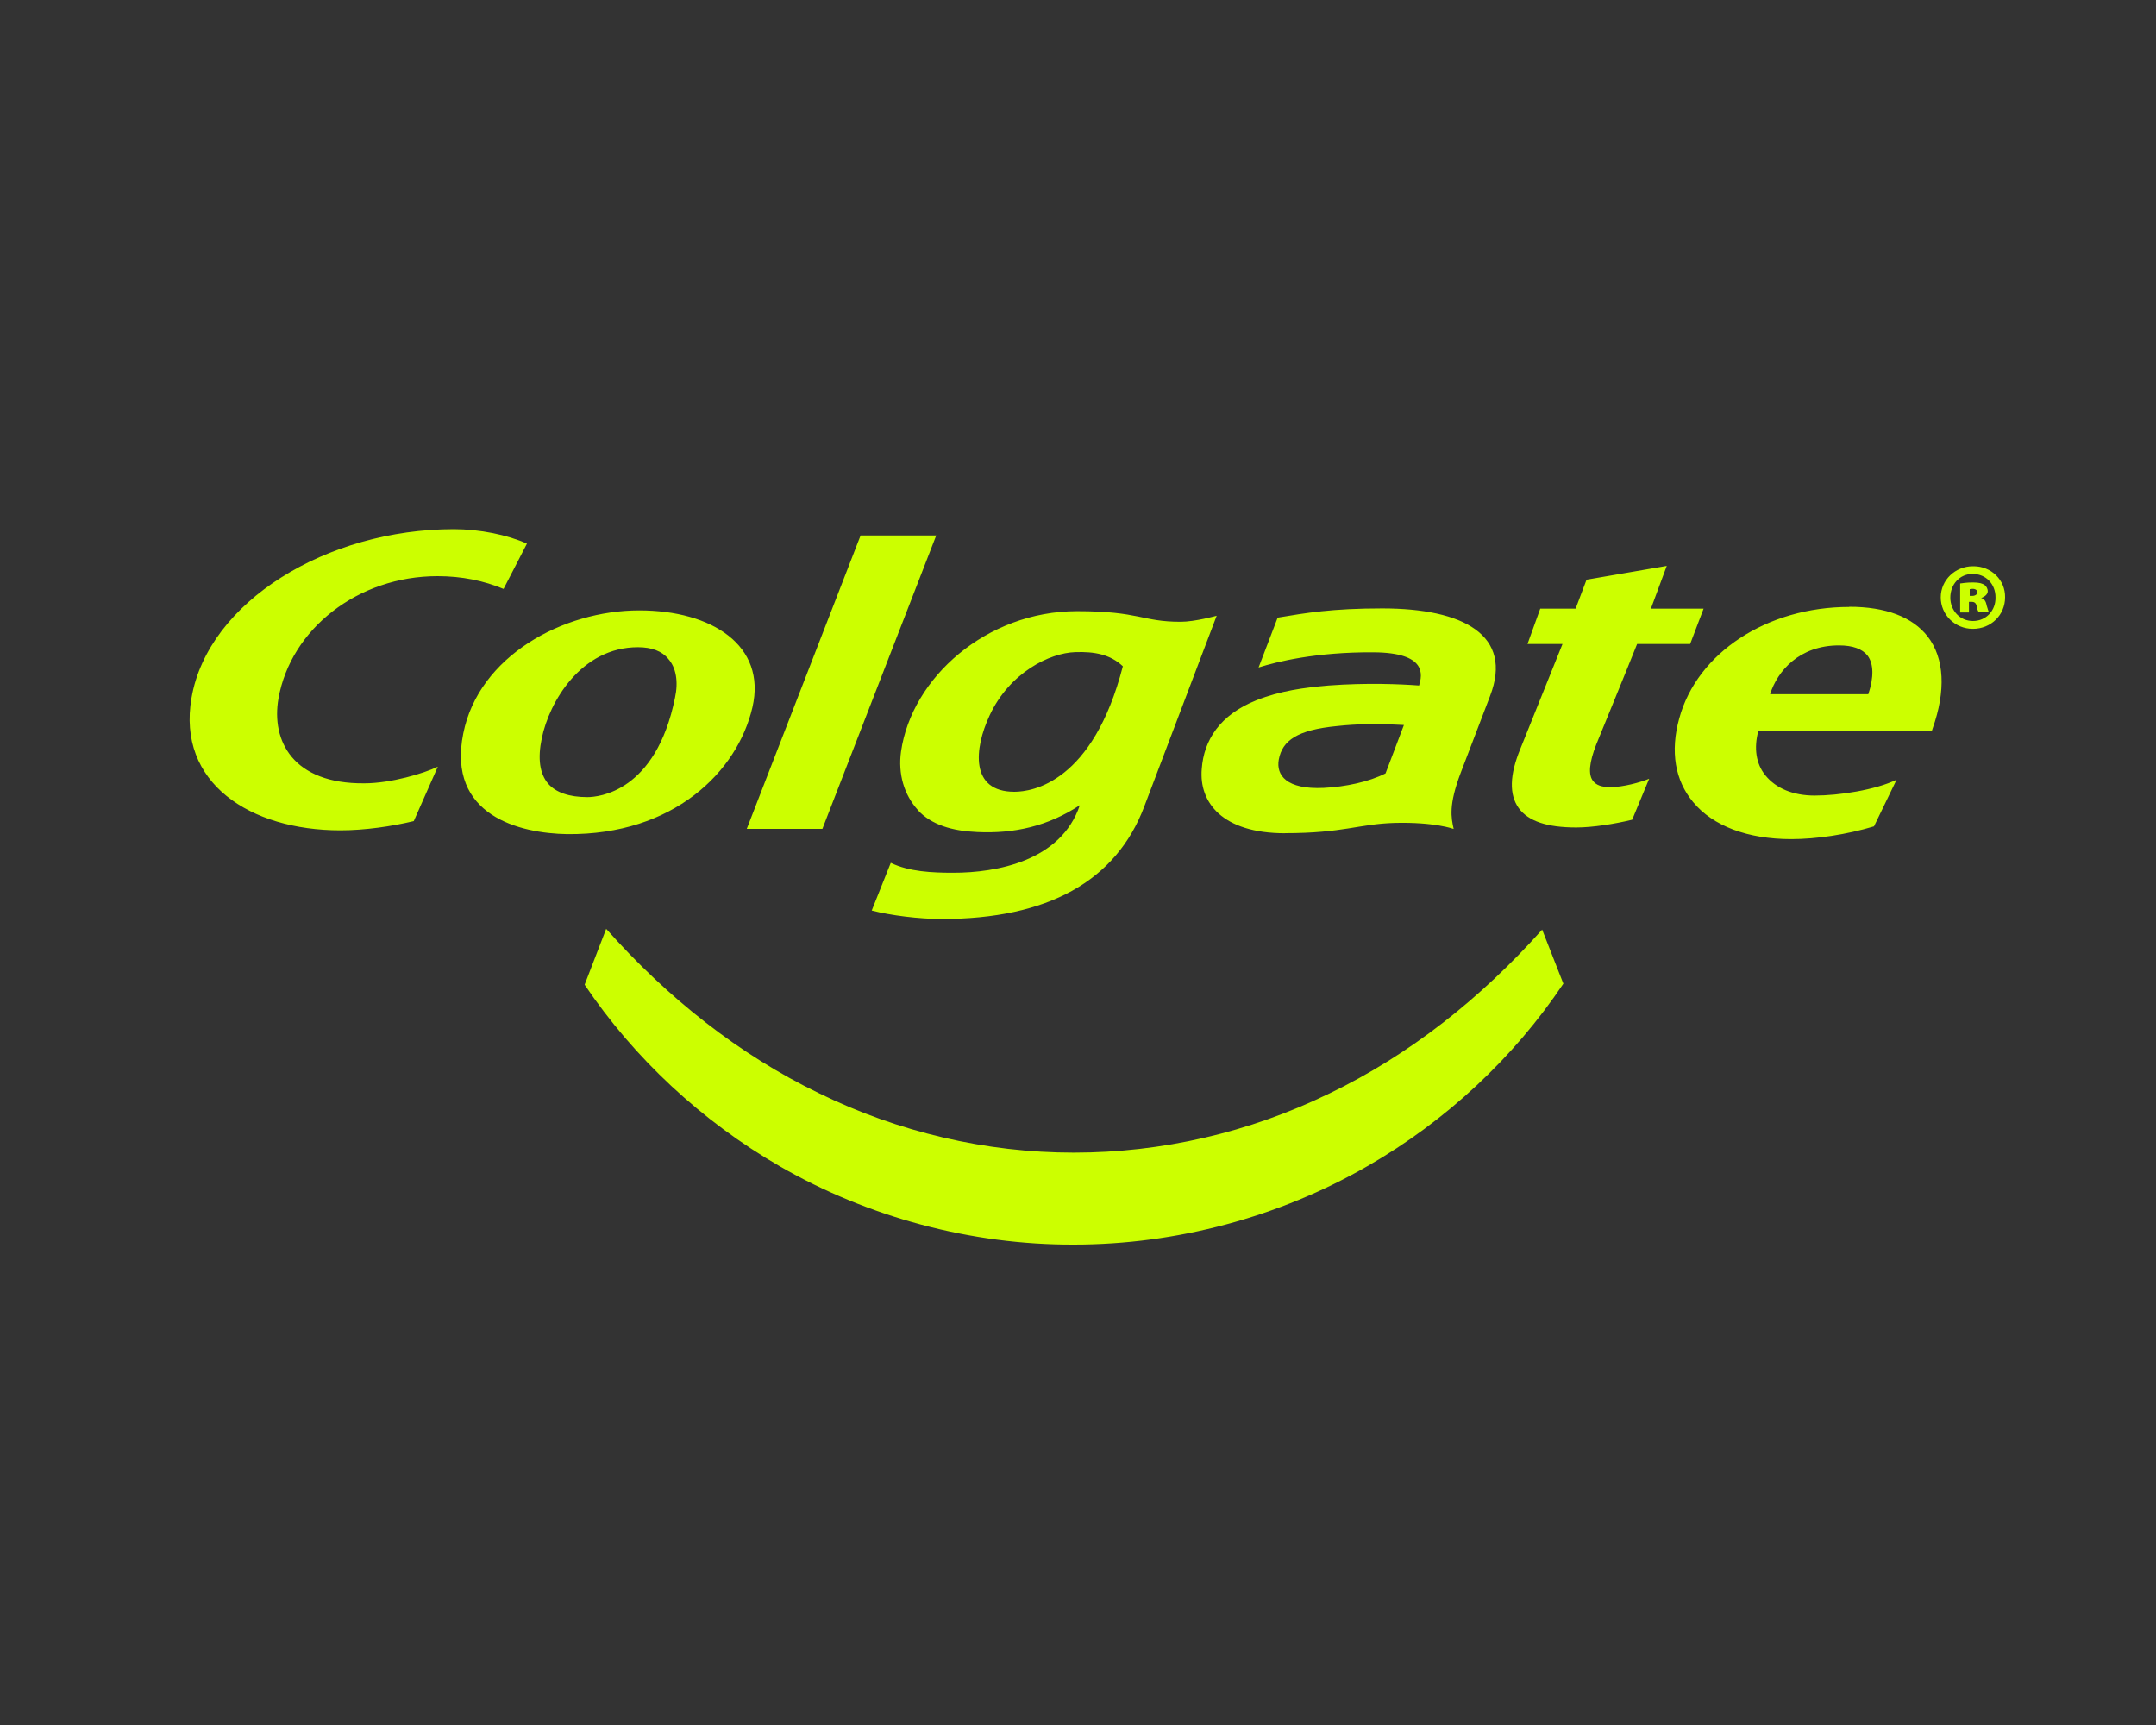 <?xml version="1.0" encoding="UTF-8"?><svg id="Layer_1" xmlns="http://www.w3.org/2000/svg" viewBox="0 0 250 200"><rect x="0" y="0" width="250" height="200" fill="#333333" stroke="none"/><defs><style>.cls-1{fill:#cf0;stroke-width:0px;}</style></defs><path id="Fill-4" class="cls-1" d="M154.1,126.8c-9.26,4.51-19.39,6.84-29.59,6.84s-20.33-2.38-29.55-6.89c-9.26-4.47-17.58-11.07-24.67-19.06l-2.5,6.48c5.74,8.52,13.57,15.82,22.66,21.07,10.25,5.9,22.17,9.1,34.06,9.06,11.93,0,23.81-3.2,34.06-9.1,9.14-5.25,16.97-12.58,22.71-21.15l-2.46-6.27c-7.09,7.95-15.41,14.55-24.71,19.02h0ZM184.71,90.53c-.57-.74-.41-2.17.37-4.18,0,0,4.06-9.92,4.75-11.68h6.15l1.56-4.1h-6.11l1.84-4.96-9.3,1.6-1.27,3.36h-4.1l-1.48,4.1h4.06l-4.88,12.13c-1.27,3.07-1.31,5.33-.2,6.89,1.11,1.52,3.28,2.25,6.68,2.25,1.89,0,4.47-.41,6.48-.9l1.97-4.75h0c-1.11.45-2.95.94-4.43.98-1.11,0-1.72-.25-2.09-.74h0ZM228.77,72c-1.52,0-2.62-1.23-2.62-2.71,0-1.56,1.11-2.75,2.58-2.75h0c1.56,0,2.66,1.19,2.66,2.71.04,1.52-1.07,2.75-2.62,2.75h0ZM228.85,65.65h-.08c-2.05,0-3.73,1.6-3.73,3.61s1.64,3.65,3.73,3.65,3.73-1.6,3.73-3.65c.04-2.01-1.6-3.61-3.65-3.61h0ZM78.27,80.9c-2.21,10.94-8.89,11.52-10.16,11.52-2.09,0-3.65-.53-4.55-1.56-.98-1.15-1.23-2.91-.74-5.25.86-4.22,4.55-10.57,11.15-10.57,1.6,0,2.79.45,3.52,1.35.9,1.02,1.19,2.62.78,4.51h0ZM87.25,82c1.64-7.17-4.71-11.23-13.12-11.23-8.85,0-18.61,5.29-20.41,14.26-1.93,9.55,6.6,11.6,12.05,11.68,12.3.12,19.75-7.21,21.48-14.71h0ZM228.69,69.09h-.29v-.78c.08,0,.2-.04.33-.04.33,0,.57.16.57.41,0,.2-.25.41-.61.41h0ZM229.71,69.34h0c.45-.16.78-.45.78-.78s-.16-.57-.37-.74c-.25-.16-.57-.29-1.35-.29-.7,0-1.23.08-1.48.12v3.36h1.02v-1.23h.33c.33,0,.49.16.57.49.04.29.12.57.25.7h1.15c-.04-.12-.12-.33-.25-.78-.08-.49-.29-.78-.66-.86h0ZM216.64,80.49h-11.39c.86-2.71,3.4-5.66,7.99-5.66,1.6,0,2.71.41,3.32,1.19.7.94.74,2.5.08,4.47h0ZM214.43,70.37c-9.51,0-17.62,5.29-19.71,12.91-1.07,3.85-.49,7.21,1.6,9.71,2.3,2.79,6.35,4.3,11.39,4.3,2.91,0,6.43-.53,9.59-1.48l2.62-5.41c-2.46,1.19-6.68,1.84-9.51,1.84-2.46,0-4.47-.82-5.7-2.34-1.11-1.35-1.35-3.2-.82-5.16h20.12l.08-.25c1.56-4.39,1.39-8.16-.57-10.7-1.76-2.25-4.84-3.44-9.1-3.44h0ZM32.29,80.98c1.43-8.07,9.22-14.18,18.44-14.18,2.83,0,5.37.53,7.66,1.48l2.71-5.25c-2.25-1.02-5.49-1.68-8.48-1.68-14.71,0-28.48,8.4-30.41,19.55-1.72,9.88,6.8,15.37,17.25,15.37,2.83,0,5.94-.45,8.52-1.07l2.79-6.31c-1.6.78-5.45,1.93-8.52,1.93-8.28.08-10.82-4.92-9.96-9.84h0ZM114.75,82.95c2.3-4.96,6.97-7.25,9.92-7.34,2.21-.08,4.06.25,5.53,1.64-3.48,13.48-10.49,14.55-12.58,14.55-5.16,0-4.67-5-2.87-8.85h0ZM106.39,93.89c1.6,1.76,4.06,2.46,6.93,2.58,4.26.2,8.16-.66,11.89-3.11-2.17,6.48-9.67,7.83-14.67,7.83-2.46,0-5.12-.12-7.25-1.15l-2.21,5.53c2.21.57,5.49.98,8.12.98,12.3,0,20.21-4.39,23.48-13.03l8.4-22.13s-2.5.7-4.18.7c-4.51,0-4.71-1.23-12.01-1.23-10.53,0-19.18,7.75-20.41,16.27-.37,2.62.37,5.04,1.93,6.76h0ZM148.28,88.07c.41-2.21,2.13-3.44,6.76-3.89,2.34-.25,4.51-.29,7.75-.12l-2.13,5.61c-1.93.98-4.67,1.56-7.17,1.68-4.34.2-5.53-1.48-5.21-3.28h0ZM149.01,96.6c6.76,0,8.57-1.07,12.71-1.19,4.63-.12,6.84.7,6.84.7-.29-1.31-.61-2.75.82-6.52,1.02-2.66,2.25-5.86,3.4-8.89,2.71-7.05-3.07-10.16-12.5-10.16-5.86,0-8.89.53-12.13,1.07l-2.21,5.78c2.09-.66,6.64-1.8,13.32-1.76,6.23.04,5.66,2.62,5.29,3.85-2.13-.16-6.07-.33-10.49,0-2.87.25-5.61.61-8.4,1.72-4.18,1.68-6.07,4.59-6.31,7.95-.33,3.85,2.34,7.46,9.67,7.46h0ZM95.36,96.1l13.2-34.02h-8.77l-13.2,34.02h8.77Z"/></svg>